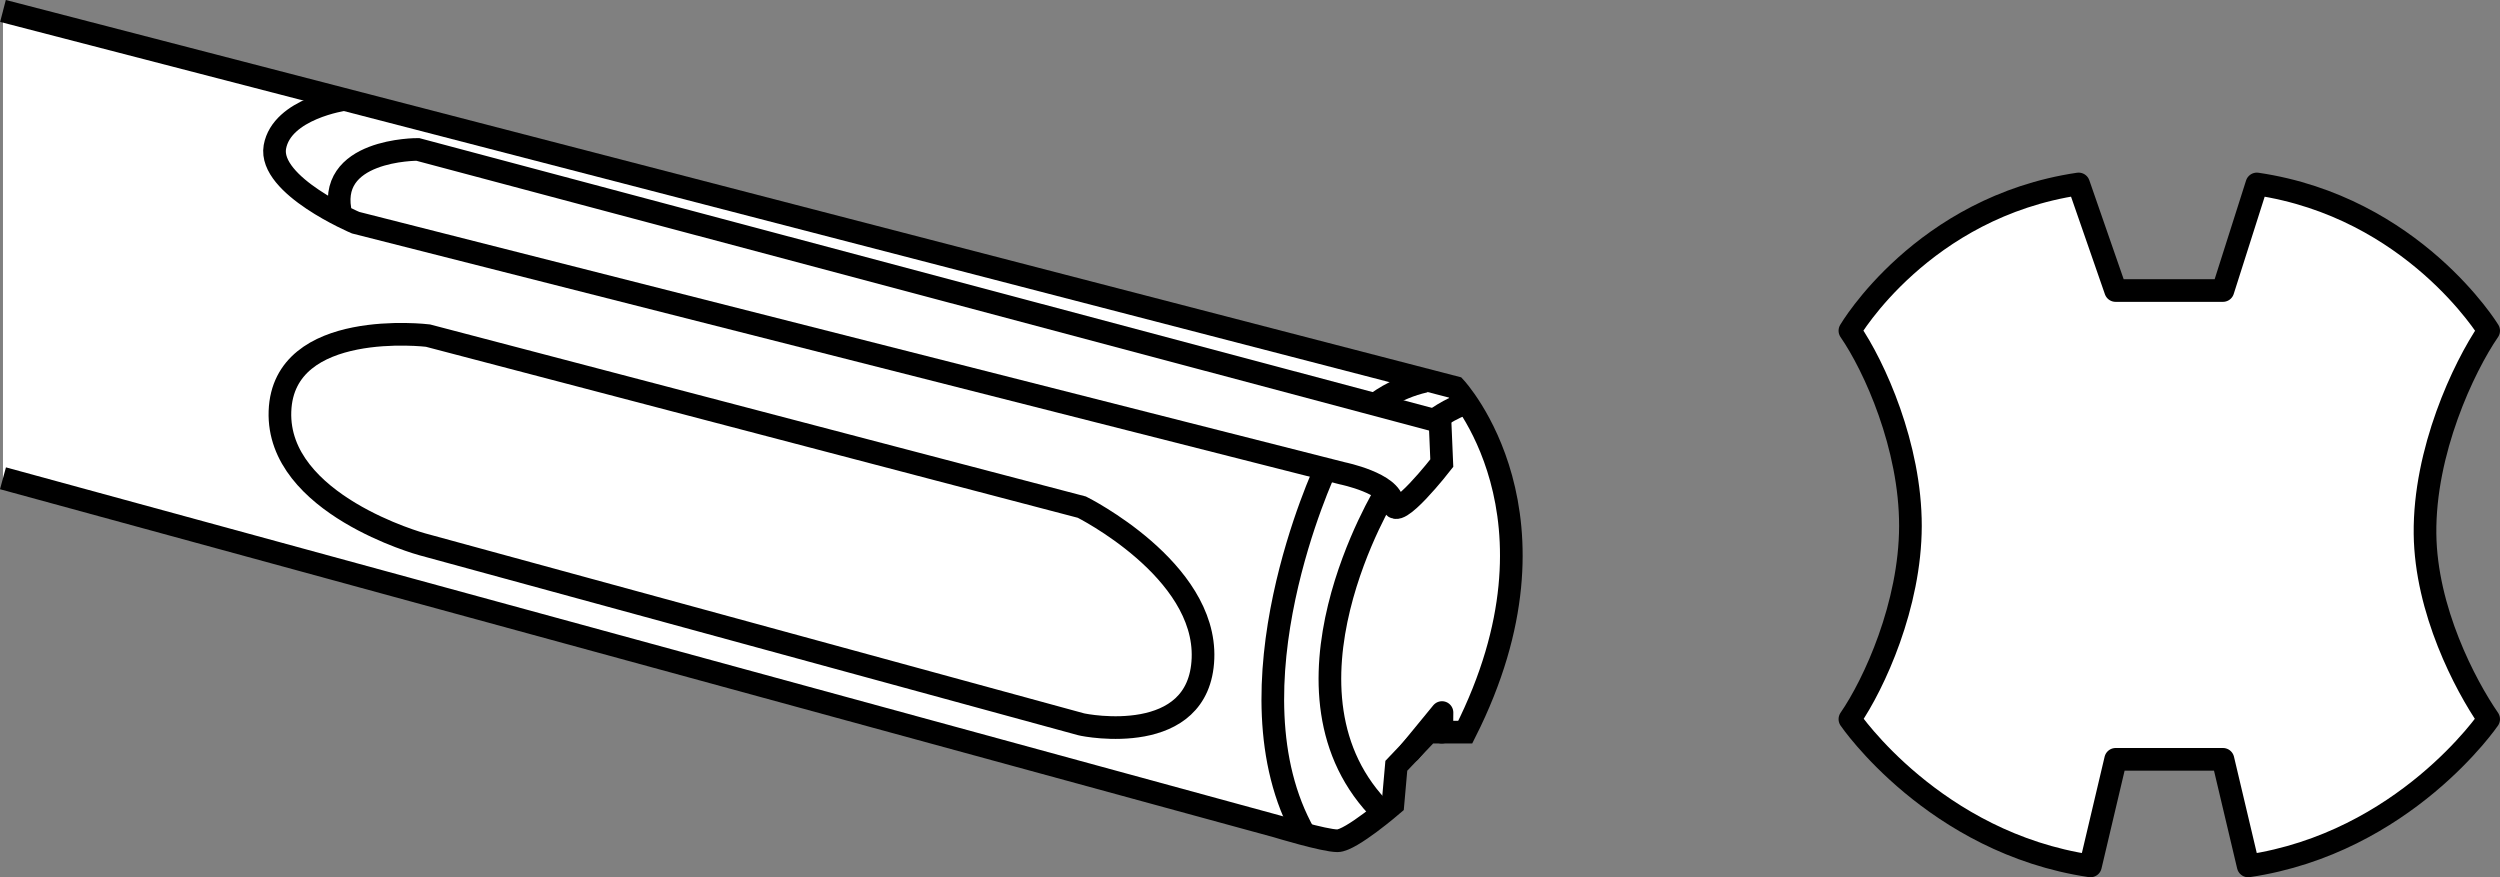 <?xml version="1.0" encoding="iso-8859-1"?>
<!-- Generator: Adobe Illustrator 28.1.0, SVG Export Plug-In . SVG Version: 6.00 Build 0)  -->
<svg version="1.1" id="Image" xmlns="http://www.w3.org/2000/svg" xmlns:xlink="http://www.w3.org/1999/xlink" x="0px" y="0px"
	 width="88.289px" height="30.982px" viewBox="0 0 88.289 30.982" enable-background="new 0 0 88.289 30.982"
	 xml:space="preserve">
<rect x="0" y="0" width="88.289" height="30.982" fill="#808080" stroke="none"/>
<path fill="#FFFFFF" stroke="#000000" stroke-width="0.8" d="M0.105,0.387L51.39,13.684c0,0,4.215,4.516,0.356,12.172
	H50.441l-1.129,1.188l-0.121,1.367c0,0-1.484,1.281-1.957,1.281c-0.473,0-2.137-0.508-2.137-0.508L0.105,16.891"/>
<path fill="none" stroke="#000000" stroke-width="0.8" d="M12.168,3.512c0,0-2.219,0.316-2.461,1.68
	c-0.234,1.367,2.851,2.672,2.851,2.672l34.852,8.852c0,0,1.727,0.352,1.781,1.066
	c0.063,0.715,1.727-1.426,1.727-1.426l-0.062-1.461L14.754,5.277c0,0-3.32-0.023-2.699,2.348"/>
<path fill="none" stroke="#000000" stroke-width="0.8" d="M46.812,16.559c0,0-3.637,7.774-0.746,12.898"/>
<path fill="none" stroke="#000000" stroke-width="0.8" d="M48.949,17.364c0,0-4.387,7.125-0.109,11.34"/>
<path fill="none" stroke="#000000" stroke-width="0.8" d="M38.179,25.578c0.168,0.047,4.184,0.82,4.305-2.324
	c0.121-3.149-4.277-5.344-4.277-5.344L15.113,11.852c0,0-5.109-0.621-5.226,2.672
	c-0.117,3.293,5.016,4.696,5.016,4.696L38.179,25.578z"/>
<polyline fill="none" stroke="#000000" stroke-width="0.8" stroke-linecap="round" stroke-linejoin="round" points="
	49.793,26.543 50.925,25.164 50.918,25.856 "/>
<path fill="none" stroke="#000000" stroke-width="0.8" d="M48.543,14.297c0,0,0.711-0.594,1.781-0.832"/>
<path fill="none" stroke="#000000" stroke-width="0.8" d="M50.582,14.891c0,0,0.547-0.457,1.398-0.73"/>
<path fill="#FFFFFF" stroke="#000000" stroke-width="0.8" stroke-linejoin="round" d="M85.641,18.852
	c0.03,2.695,1.417,5.34,2.248,6.545c0,0-2.973,4.365-8.493,5.184l-0.891-3.765h-1.898h0.008h-1.9l-0.889,3.765
	c-5.521-0.819-8.496-5.184-8.496-5.184c0.859-1.246,2.133-4.029,2.138-6.819c0.005-2.816-1.269-5.639-2.138-6.899
	c0,0,2.557-4.365,8.077-5.183l1.307,3.764h1.9h-0.008h1.898l1.198-3.764c5.524,0.817,8.187,5.183,8.187,5.183
	C86.997,12.98,85.608,15.946,85.641,18.852z"/>
</svg>
